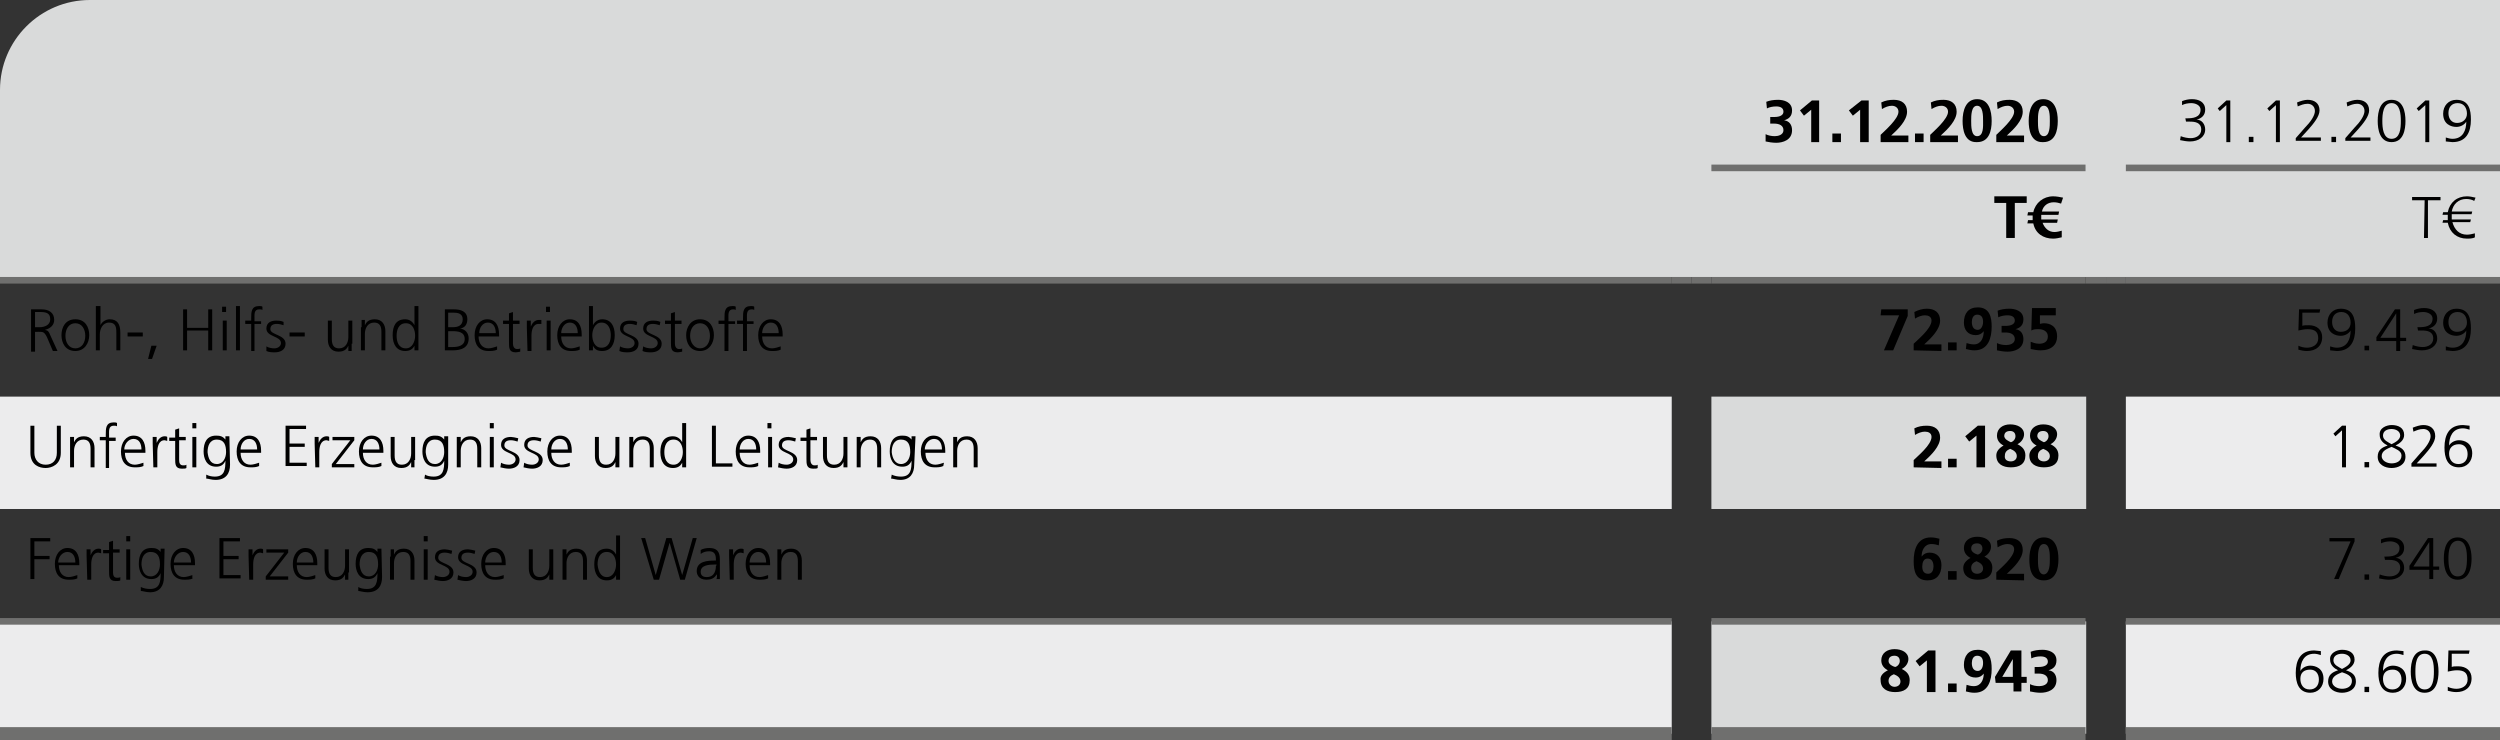 <?xml version="1.0" encoding="utf-8"?>
<!-- Generator: Adobe Illustrator 24.3.0, SVG Export Plug-In . SVG Version: 6.00 Build 0)  -->
<svg version="1.1" id="Ebene_1" xmlns="http://www.w3.org/2000/svg" xmlns:xlink="http://www.w3.org/1999/xlink" x="0px" y="0px"
	 viewBox="0 0 378.2 112" style="enable-background:new 0 0 378.2 112;" xml:space="preserve">
<rect x="0" y="0" width="378.2" height="112" fill="#333333" stroke="none"/>
<style type="text/css">
	.st0{fill:#ECECED;}
	.st1{fill:#D9DADA;}
	.st2{fill:#6F6F6E;}
</style>
<path class="st0" d="M321.6,60h56.7v17h-56.7V60z"/>
<path class="st0" d="M321.6,94h56.7v17h-56.7V94z"/>
<g>
	<path class="st1" d="M13.6,0C6.1,0,0,6.1,0,13.6v28.3h378.2V0H13.6L13.6,0z"/>
	<rect y="60" class="st0" width="252.9" height="17"/>
	<path class="st1" d="M258.9,60h56.7v17h-56.7V60z"/>
	<rect y="94" class="st0" width="252.9" height="17"/>
	<path class="st1" d="M258.9,94h56.7v17h-56.7V94z"/>
	<polyline class="st2" points="0,42.9 252.9,42.9 252.9,41.9 0,41.9 	"/>
	<polyline class="st2" points="252.9,42.9 255.9,42.9 255.9,41.9 252.9,41.9 	"/>
	<polyline class="st2" points="255.9,42.9 258.9,42.9 258.9,41.9 255.9,41.9 	"/>
	<polyline class="st2" points="258.9,25.9 315.5,25.9 315.5,24.9 258.9,24.9 	"/>
	<polyline class="st2" points="321.6,25.9 378.2,25.9 378.2,24.9 321.6,24.9 	"/>
	<polyline class="st2" points="0,94.5 252.9,94.5 252.9,93.5 0,93.5 	"/>
	<polyline class="st2" points="258.9,94.5 315.5,94.5 315.5,93.5 258.9,93.5 	"/>
	<polyline class="st2" points="321.6,94.5 378.2,94.5 378.2,93.5 321.6,93.5 	"/>
	<polyline class="st2" points="258.9,42.9 315.5,42.9 315.5,41.9 258.9,41.9 	"/>
	<polyline class="st2" points="315.5,42.9 318.6,42.9 318.6,41.9 315.5,41.9 	"/>
	<polyline class="st2" points="318.6,42.9 321.6,42.9 321.6,41.9 318.6,41.9 	"/>
	<polyline class="st2" points="321.6,42.9 378.2,42.9 378.2,41.9 321.6,41.9 	"/>
	<polyline class="st2" points="0,112 252.9,112 252.9,110 0,110 	"/>
	<polyline class="st2" points="258.9,112 315.5,112 315.5,110 258.9,110 	"/>
	<polyline class="st2" points="321.6,112 378.2,112 378.2,110 321.6,110 	"/>
	<g>
		<path d="M267.1,20.3c0.4,0.2,0.9,0.3,1.4,0.3c0.5,0,1.3-0.2,1.3-0.9c0-0.7-0.6-1-1.4-1h-0.6v-1h0.6c0.9,0,1.4-0.3,1.4-0.8
			c0-0.6-0.5-0.8-1.1-0.8c-0.5,0-1,0.1-1.4,0.3l-0.1-1c0.5-0.2,1.1-0.3,1.8-0.3c0.8,0,2.1,0.3,2.1,1.6c0,0.9-0.5,1.3-1.2,1.5v0
			c0.8,0.1,1.2,0.7,1.2,1.5c0,1.5-1.4,1.9-2.4,1.9c-0.5,0-1.2-0.1-1.6-0.2L267.1,20.3z"/>
		<path d="M274.1,15.2h1.1v6.3H274v-4.9l-1.1,0.9l-0.6-0.8L274.1,15.2z"/>
		<path d="M277.2,20.2h1.3v1.3h-1.3V20.2z"/>
		<path d="M281.6,15.2h1.1v6.3h-1.3v-4.9l-1.1,0.9l-0.6-0.8L281.6,15.2z"/>
		<path d="M284.5,21.4v-1c0.6-0.6,2.7-2.4,2.7-3.5c0-0.6-0.5-0.9-1-0.9c-0.5,0-1,0.2-1.5,0.5l-0.1-1c0.6-0.3,1.2-0.4,1.9-0.4
			c1.2,0,2,0.6,2,1.8c0,1.3-1.3,2.6-2.4,3.6h2.6v1H284.5z"/>
		<path d="M289.7,20.2h1.3v1.3h-1.3V20.2z"/>
		<path d="M292,21.4v-1c0.6-0.6,2.7-2.4,2.7-3.5c0-0.6-0.5-0.9-1-0.9c-0.5,0-1,0.2-1.5,0.5l-0.1-1c0.6-0.3,1.2-0.4,1.9-0.4
			c1.2,0,2,0.6,2,1.8c0,1.3-1.3,2.6-2.4,3.6h2.6v1H292z"/>
		<path d="M296.9,18.3c0-1.6,0.5-3.3,2.2-3.3c1.8,0,2.2,1.8,2.2,3.3s-0.4,3.2-2.2,3.2C297.2,21.6,296.9,19.6,296.9,18.3z M300,18.3
			c0-0.8,0-2.3-0.9-2.3c-0.9,0-0.9,1.5-0.9,2.3c0,0.8,0,2.3,0.9,2.3C300.1,20.6,300,19.1,300,18.3z"/>
		<path d="M302,21.4v-1c0.6-0.6,2.7-2.4,2.7-3.5c0-0.6-0.5-0.9-1-0.9c-0.5,0-1,0.2-1.5,0.5l-0.1-1c0.6-0.3,1.2-0.4,1.9-0.4
			c1.2,0,2,0.6,2,1.8c0,1.3-1.3,2.6-2.4,3.6h2.6v1H302z"/>
		<path d="M306.9,18.3c0-1.6,0.5-3.3,2.2-3.3c1.8,0,2.2,1.8,2.2,3.3s-0.4,3.2-2.2,3.2C307.2,21.6,306.9,19.6,306.9,18.3z
			 M310.1,18.3c0-0.8,0-2.3-0.9-2.3c-0.9,0-0.9,1.5-0.9,2.3c0,0.8,0,2.3,0.9,2.3C310.1,20.6,310.1,19.1,310.1,18.3z"/>
	</g>
	<g>
		<path d="M330.6,17.9h0.2c0.9,0,2.1-0.1,2.1-1.3c0-0.7-0.8-1-1.4-1c-0.5,0-1,0.1-1.4,0.3l0-0.6c0.5-0.2,1-0.3,1.5-0.3
			c1,0,2,0.4,2,1.6c0,0.8-0.5,1.3-1.3,1.5v0c0.8,0,1.3,0.7,1.3,1.5c0,1.1-1,1.8-2.3,1.8c-0.5,0-1-0.1-1.5-0.2l0.1-0.6
			c0.5,0.2,1.1,0.3,1.5,0.3c0.8,0,1.6-0.4,1.6-1.3c0-1.1-1-1.2-1.7-1.2h-0.6L330.6,17.9L330.6,17.9z"/>
		<path d="M336.8,15.2h0.6v6.3h-0.6v-5.6l-1,0.9l-0.3-0.4L336.8,15.2z"/>
		<path d="M340.2,20.7h0.7v0.8h-0.7V20.7z"/>
		<path d="M344.3,15.2h0.6v6.3h-0.6v-5.6l-1,0.9l-0.3-0.4L344.3,15.2z"/>
		<path d="M347.3,20.9l1.4-1.6c0.8-0.8,1.5-1.8,1.5-2.5c0-0.7-0.5-1.1-1.1-1.1c-0.6,0-1,0.2-1.5,0.4l-0.1-0.6
			c0.5-0.2,1.1-0.4,1.6-0.4c1,0,1.8,0.5,1.8,1.6c0,0.9-0.9,2-1.7,2.9l-1.1,1.2h3v0.5h-3.8L347.3,20.9L347.3,20.9z"/>
		<path d="M352.7,20.7h0.7v0.8h-0.7V20.7z"/>
		<path d="M354.8,20.9l1.4-1.6c0.8-0.8,1.5-1.8,1.5-2.5c0-0.7-0.5-1.1-1.1-1.1c-0.6,0-1,0.2-1.5,0.4l-0.1-0.6
			c0.5-0.2,1.1-0.4,1.6-0.4c1,0,1.8,0.5,1.8,1.6c0,0.9-0.9,2-1.7,2.9l-1.1,1.2h3v0.5h-3.8L354.8,20.9L354.8,20.9z"/>
		<path d="M363.9,18.3c0,1.3-0.3,3.2-2.1,3.2s-2.1-1.9-2.1-3.2c0-1.5,0.4-3.2,2.1-3.2C363.5,15.1,363.9,16.8,363.9,18.3z
			 M360.4,18.3c0,1,0.1,2.7,1.4,2.7s1.4-1.6,1.4-2.7c0-1-0.1-2.7-1.4-2.7C360.5,15.6,360.4,17.3,360.4,18.3z"/>
		<path d="M366.9,15.2h0.6v6.3h-0.6v-5.6l-1,0.9l-0.3-0.4L366.9,15.2z"/>
		<path d="M373.8,18.1c0,1.9-0.7,3.4-2.8,3.4c-0.3,0-0.7-0.1-1-0.1l0-0.6c0.3,0.1,0.7,0.2,1,0.2c1.6,0,2.1-1.3,2.1-2.6h0
			c-0.3,0.5-0.9,0.8-1.5,0.8c-0.8,0-2-0.4-2-2c0-1.2,0.8-2.1,2-2.1C373.5,15.1,373.8,16.6,373.8,18.1z M373.2,17.2
			c0-0.8-0.4-1.6-1.4-1.6c-0.9,0-1.4,0.6-1.4,1.5c0,0.9,0.5,1.5,1.3,1.5C372.6,18.6,373.2,18,373.2,17.2z"/>
	</g>
	<g>
		<path d="M303.5,30.7h-1.8v-1h4.9v1h-1.8V36h-1.3V30.7z"/>
		<path d="M311.8,30.8c-0.3-0.1-0.7-0.2-1.1-0.2c-0.9,0-1.6,0.5-1.8,1.4h2.6l-0.1,0.5h-2.6c0,0.2,0,0.5,0,0.7h2.5l-0.1,0.5h-2.2
			c0.3,0.8,0.9,1.4,1.8,1.4c0.3,0,0.8-0.1,1.1-0.2l0,1c-0.4,0.1-0.9,0.2-1.3,0.2c-1.5,0-2.7-0.8-3-2.3h-0.9l0.1-0.5h0.7
			c0-0.2,0-0.5,0-0.7h-0.8l0.1-0.5h0.8c0.3-1.4,1.5-2.4,3-2.4c0.5,0,1,0.1,1.5,0.2L311.8,30.8z"/>
	</g>
	<g>
		<path d="M366.8,30.3h-1.9v-0.5h4.3v0.5h-1.9V36h-0.6L366.8,30.3L366.8,30.3z"/>
		<path d="M374.3,30.4c-0.3-0.2-0.8-0.3-1.2-0.3c-1.2,0-2,0.8-2.2,1.9h3.1l-0.1,0.4h-3c0,0.3,0,0.5,0,0.8h2.9l-0.1,0.4h-2.7
			c0.3,1.1,1,1.9,2.2,1.9c0.4,0,0.8-0.1,1.2-0.2l0,0.6c-0.3,0.2-0.9,0.2-1.2,0.2c-1.5,0-2.6-0.9-2.9-2.4h-0.8l0.1-0.4h0.7
			c0-0.3,0-0.5,0-0.8h-0.8l0.1-0.4h0.7c0.3-1.5,1.4-2.4,2.9-2.4c0.4,0,0.9,0.1,1.3,0.2L374.3,30.4z"/>
	</g>
	<g>
		<path d="M4.7,46.8h1.6c1.1,0,1.9,0.5,1.9,1.6c0,0.8-0.6,1.3-1.4,1.5v0c0.5,0.1,0.6,0.3,0.8,0.8l1.1,2.4H8l-0.9-2.1
			c-0.4-0.8-0.6-0.8-1.2-0.8H5.3v3H4.7V46.8z M5.3,49.5H6c0.7,0,1.6-0.3,1.6-1.2c0-1-0.7-1.1-1.6-1.1H5.3V49.5z"/>
		<path d="M11.4,48.3c1.5,0,2.1,1.2,2.1,2.4s-0.7,2.4-2.1,2.4c-1.5,0-2.1-1.2-2.1-2.4S9.9,48.3,11.4,48.3z M11.4,52.7
			c1,0,1.5-0.9,1.5-1.9s-0.5-1.9-1.5-1.9s-1.5,0.9-1.5,1.9S10.4,52.7,11.4,52.7z"/>
		<path d="M14.6,46.3h0.6v2.9h0c0.2-0.5,0.8-0.9,1.4-0.9c1.2,0,1.6,0.8,1.6,2V53h-0.6v-2.7c0-0.8-0.1-1.5-1.1-1.5
			c-1,0-1.4,1-1.4,1.8V53h-0.6V46.3z"/>
		<path d="M19.3,50.3h2.3v0.6h-2.3V50.3z"/>
		<path d="M22.9,52.3h0.8l-0.7,2h-0.6L22.9,52.3z"/>
		<path d="M27.7,46.8h0.6v2.8h3.2v-2.8h0.6V53h-0.6v-3h-3.2v3h-0.6V46.8z"/>
		<path d="M34.2,47.2h-0.6v-0.8h0.6V47.2z M33.7,48.5h0.6V53h-0.6V48.5z"/>
		<path d="M35.7,46.3h0.6V53h-0.6V46.3z"/>
		<path d="M38,49h-0.9v-0.5H38v-0.3c0-1,0-1.9,1.2-1.9c0.2,0,0.4,0,0.5,0.1l0,0.5c-0.1-0.1-0.3-0.1-0.5-0.1c-0.8,0-0.7,0.8-0.7,1.4
			v0.4h1V49h-1v4.1H38V49z"/>
		<path d="M40.3,52.4c0.3,0.2,0.8,0.3,1.2,0.3c0.5,0,1-0.3,1-0.8c0-1.1-2.2-0.9-2.2-2.2c0-0.9,0.7-1.2,1.5-1.2c0.2,0,0.7,0,1.1,0.2
			l0,0.5c-0.3-0.1-0.7-0.2-1-0.2c-0.6,0-1,0.2-1,0.8c0,0.9,2.3,0.8,2.3,2.2c0,1-0.9,1.3-1.6,1.3c-0.4,0-0.9,0-1.3-0.2L40.3,52.4z"/>
		<path d="M43.8,50.3h2.3v0.6h-2.3V50.3z"/>
		<path d="M53.2,52c0,0.3,0,0.7,0,1.1h-0.5v-0.8h0c-0.2,0.4-0.5,0.9-1.5,0.9c-1.1,0-1.6-0.8-1.6-1.8v-2.9h0.6v2.8
			c0,0.9,0.3,1.4,1.1,1.4c1,0,1.4-0.9,1.4-1.7v-2.5h0.6V52z"/>
		<path d="M54.7,49.5c0-0.3,0-0.7,0-1.1h0.5v0.8h0c0.2-0.4,0.5-0.9,1.5-0.9c1.1,0,1.6,0.8,1.6,1.8V53h-0.6v-2.8
			c0-0.9-0.3-1.4-1.1-1.4c-1,0-1.4,0.9-1.4,1.7V53h-0.6V49.5z"/>
		<path d="M63.3,53h-0.6v-0.7h0c-0.3,0.6-0.8,0.8-1.4,0.8c-1.3,0-1.9-1-1.9-2.4c0-1.4,0.5-2.4,1.9-2.4c0.9,0,1.3,0.7,1.4,0.9h0v-2.9
			h0.6V53z M61.4,52.7c1,0,1.4-1.1,1.4-1.9c0-0.8-0.3-1.9-1.4-1.9c-1.1,0-1.4,1-1.4,1.9C60,51.7,60.3,52.7,61.4,52.7z"/>
		<path d="M67.2,46.8h1.5c1,0,2,0.3,2,1.5c0,0.8-0.4,1.3-1.1,1.4v0c0.8,0.1,1.3,0.7,1.3,1.5c0,1.4-1.1,1.8-2.4,1.8h-1.2V46.8z
			 M67.8,52.5h0.7c0.8,0,1.8-0.2,1.8-1.2c0-1.1-1-1.2-1.9-1.2h-0.6V52.5z M67.8,49.5h0.7c0.7,0,1.5-0.2,1.5-1.2c0-0.9-0.8-1-1.4-1
			h-0.8V49.5z"/>
		<path d="M75.2,52.9c-0.4,0.2-0.9,0.2-1.3,0.2c-1.5,0-2.1-1-2.1-2.4c0-1.4,0.8-2.4,1.9-2.4c1.3,0,1.8,1,1.8,2.3v0.3h-3.1
			c0,1,0.5,1.8,1.5,1.8c0.4,0,1-0.2,1.3-0.3L75.2,52.9L75.2,52.9z M75,50.4c0-0.8-0.3-1.6-1.2-1.6c-0.8,0-1.3,0.8-1.3,1.6H75z"/>
		<path d="M78.6,49h-1v3c0,0.4,0.2,0.8,0.6,0.8c0.2,0,0.4,0,0.5-0.1l0,0.5c-0.1,0-0.4,0.1-0.7,0.1c-1,0-1-0.7-1-1.5V49h-0.9v-0.5H77
			v-1.1l0.6-0.2v1.3h1L78.6,49L78.6,49z"/>
		<path d="M79.7,49.5c0-0.5,0-0.7,0-1h0.6v0.9h0c0.2-0.5,0.6-1,1.2-1c0.1,0,0.3,0,0.4,0V49c-0.1,0-0.3,0-0.4,0c-0.9,0-1.1,1-1.1,1.8
			v2.3h-0.6L79.7,49.5L79.7,49.5z"/>
		<path d="M83.2,47.2h-0.6v-0.8h0.6V47.2z M82.7,48.5h0.6V53h-0.6V48.5z"/>
		<path d="M87.7,52.9c-0.4,0.2-0.9,0.2-1.3,0.2c-1.5,0-2.1-1-2.1-2.4c0-1.4,0.8-2.4,1.9-2.4c1.3,0,1.8,1,1.8,2.3v0.3h-3.1
			c0,1,0.5,1.8,1.5,1.8c0.4,0,1-0.2,1.3-0.3L87.7,52.9L87.7,52.9z M87.4,50.4c0-0.8-0.3-1.6-1.2-1.6c-0.8,0-1.3,0.8-1.3,1.6H87.4z"
			/>
		<path d="M89.1,46.3h0.6v2.9h0c0.1-0.2,0.5-0.9,1.4-0.9c1.3,0,1.9,1,1.9,2.4c0,1.4-0.6,2.4-1.9,2.4c-0.7,0-1.1-0.2-1.4-0.8h0V53
			h-0.6V46.3z M91,48.8c-1,0-1.4,1.1-1.4,1.9c0,0.8,0.3,1.9,1.4,1.9c1.1,0,1.4-1,1.4-1.9C92.4,49.9,92.1,48.8,91,48.8z"/>
		<path d="M93.8,52.4c0.3,0.2,0.8,0.3,1.2,0.3c0.5,0,1-0.3,1-0.8c0-1.1-2.2-0.9-2.2-2.2c0-0.9,0.7-1.2,1.5-1.2c0.2,0,0.7,0,1.1,0.2
			l-0.1,0.5c-0.3-0.1-0.7-0.2-1-0.2c-0.6,0-1,0.2-1,0.8c0,0.9,2.3,0.8,2.3,2.2c0,1-0.9,1.3-1.6,1.3c-0.4,0-0.9,0-1.3-0.2L93.8,52.4z
			"/>
		<path d="M97.3,52.4c0.3,0.2,0.8,0.3,1.2,0.3c0.5,0,1-0.3,1-0.8c0-1.1-2.2-0.9-2.2-2.2c0-0.9,0.7-1.2,1.5-1.2c0.2,0,0.7,0,1.1,0.2
			l-0.1,0.5c-0.3-0.1-0.7-0.2-1-0.2c-0.6,0-1,0.2-1,0.8c0,0.9,2.3,0.8,2.3,2.2c0,1-0.9,1.3-1.6,1.3c-0.4,0-0.9,0-1.3-0.2L97.3,52.4z
			"/>
		<path d="M103.1,49h-1v3c0,0.4,0.2,0.8,0.6,0.8c0.2,0,0.4,0,0.5-0.1l0,0.5c-0.1,0-0.4,0.1-0.7,0.1c-1,0-1-0.7-1-1.5V49h-0.9v-0.5
			h0.9v-1.1l0.6-0.2v1.3h1L103.1,49L103.1,49z"/>
		<path d="M105.9,48.3c1.5,0,2.1,1.2,2.1,2.4s-0.7,2.4-2.1,2.4c-1.5,0-2.1-1.2-2.1-2.4C103.8,49.5,104.5,48.3,105.9,48.3z
			 M105.9,52.7c1,0,1.5-0.9,1.5-1.9s-0.5-1.9-1.5-1.9s-1.5,0.9-1.5,1.9S105,52.7,105.9,52.7z"/>
		<path d="M109.6,49h-0.9v-0.5h0.9v-0.3c0-1,0-1.9,1.2-1.9c0.2,0,0.4,0,0.5,0.1l0,0.5c-0.1-0.1-0.3-0.1-0.4-0.1
			c-0.8,0-0.7,0.8-0.7,1.4v0.4h1V49h-1v4.1h-0.6V49z"/>
	</g>
	<g>
		<path d="M112.4,49h-0.9v-0.5h0.9v-0.3c0-1,0-1.9,1.2-1.9c0.2,0,0.4,0,0.5,0.1l0,0.5c-0.1-0.1-0.3-0.1-0.4-0.1
			c-0.8,0-0.7,0.8-0.7,1.4v0.4h1V49h-1v4.1h-0.6V49z"/>
		<path d="M118.1,52.9c-0.4,0.2-0.9,0.2-1.3,0.2c-1.5,0-2.1-1-2.1-2.4c0-1.4,0.8-2.4,1.9-2.4c1.3,0,1.8,1,1.8,2.3v0.3h-3.1
			c0,1,0.5,1.8,1.5,1.8c0.4,0,1-0.2,1.3-0.3L118.1,52.9L118.1,52.9z M117.8,50.4c0-0.8-0.3-1.6-1.2-1.6c-0.8,0-1.3,0.8-1.3,1.6
			H117.8z"/>
	</g>
	<g>
		<path d="M284.6,46.8h4v1l-2.2,5.2H285l2.3-5.3h-2.8L284.6,46.8L284.6,46.8z"/>
		<path d="M289.5,53v-1c0.6-0.6,2.7-2.3,2.7-3.5c0-0.6-0.5-0.8-1-0.8c-0.5,0-1,0.2-1.5,0.5l-0.1-1c0.6-0.3,1.2-0.5,1.9-0.5
			c1.2,0,2,0.6,2,1.8c0,1.3-1.3,2.6-2.4,3.6h2.6v1L289.5,53L289.5,53z"/>
		<path d="M294.7,51.8h1.3V53h-1.3V51.8z"/>
		<path d="M297.5,51.9c0.3,0.1,0.7,0.2,1.1,0.2c1.1,0,1.5-1,1.5-2l0,0c-0.3,0.4-0.7,0.6-1.2,0.6c-1.2,0-1.8-0.8-1.8-1.9
			c0-1.4,0.7-2.3,2.1-2.3c1.8,0,2.1,1.5,2.1,2.9c0,1.7-0.5,3.6-2.6,3.6c-0.5,0-0.9-0.1-1.3-0.2L297.5,51.9z M300,48.7
			c0-0.6-0.2-1.1-0.9-1.1c-0.6,0-0.8,0.6-0.8,1.1c0,0.6,0.2,1.2,0.9,1.2C299.7,49.9,300,49.3,300,48.7z"/>
		<path d="M302.1,51.9c0.4,0.2,0.9,0.3,1.4,0.3c0.5,0,1.3-0.2,1.3-0.9c0-0.7-0.6-1-1.4-1h-0.6v-1h0.6c0.9,0,1.4-0.3,1.4-0.8
			c0-0.6-0.5-0.8-1.1-0.8c-0.5,0-1,0.1-1.4,0.3l-0.1-1c0.5-0.2,1.1-0.3,1.8-0.3c0.8,0,2.1,0.3,2.1,1.6c0,0.9-0.5,1.3-1.2,1.5v0
			c0.8,0.1,1.2,0.7,1.2,1.5c0,1.5-1.4,1.9-2.4,1.9c-0.5,0-1.2-0.1-1.6-0.2L302.1,51.9z"/>
		<path d="M311,47.7h-2.4l0,1.3c0.1,0,0.3-0.1,0.6-0.1c0.9,0,2,0.4,2,2c0,1.2-0.8,2.1-2.5,2.1c-0.5,0-1-0.1-1.5-0.2l0-1.1
			c0.3,0.1,0.7,0.3,1.3,0.3c0.7,0,1.3-0.3,1.3-1.1c0-0.8-0.7-1.1-1.4-1.1c-0.4,0-0.8,0-1.1,0.2l0.1-3.4h3.6L311,47.7L311,47.7z"/>
	</g>
	<g>
		<path d="M350.9,47.3h-2.6l0,2c0.2-0.1,0.5-0.1,1-0.1c1.2,0,2,0.7,2,1.8c0,1.4-1,2.1-2.3,2.1c-0.5,0-0.9-0.1-1.3-0.2v-0.6
			c0.4,0.2,0.9,0.3,1.3,0.3c0.8,0,1.7-0.4,1.7-1.4c0-1-0.5-1.4-1.6-1.4c-0.5,0-0.9,0.1-1.4,0.2l0.1-3.2h3.2L350.9,47.3L350.9,47.3z"
			/>
		<path d="M356.3,49.7c0,1.9-0.7,3.4-2.8,3.4c-0.3,0-0.7-0.1-1-0.1l0-0.6c0.3,0.1,0.7,0.2,1,0.2c1.6,0,2.1-1.3,2.1-2.6h0
			c-0.3,0.5-0.9,0.8-1.5,0.8c-0.8,0-2-0.4-2-2c0-1.2,0.8-2.1,2-2.1C356,46.7,356.3,48.2,356.3,49.7z M355.6,48.8
			c0-0.8-0.4-1.6-1.4-1.6c-0.9,0-1.4,0.6-1.4,1.5c0,0.9,0.5,1.5,1.3,1.5C355.1,50.2,355.6,49.6,355.6,48.8z"/>
		<path d="M357.7,52.3h0.7V53h-0.7V52.3z"/>
		<path d="M359.5,51l2.8-4.2h0.8v4.3h0.9v0.5h-0.9v1.5h-0.6v-1.5h-3V51z M362.5,47.4L362.5,47.4l-2.4,3.7h2.4V47.4z"/>
		<path d="M365.7,49.5h0.2c0.9,0,2.1-0.1,2.1-1.3c0-0.7-0.8-1-1.4-1c-0.5,0-1,0.1-1.4,0.3l0-0.6c0.5-0.2,1-0.3,1.5-0.3
			c1,0,2,0.4,2,1.6c0,0.8-0.5,1.3-1.3,1.5v0c0.8,0,1.3,0.7,1.3,1.5c0,1.1-1,1.8-2.3,1.8c-0.5,0-1-0.1-1.5-0.2l0.1-0.6
			c0.5,0.2,1.1,0.3,1.5,0.3c0.8,0,1.6-0.4,1.6-1.3c0-1.1-1-1.2-1.7-1.2h-0.6L365.7,49.5L365.7,49.5z"/>
		<path d="M373.8,49.7c0,1.9-0.7,3.4-2.8,3.4c-0.3,0-0.7-0.1-1-0.1l0-0.6c0.3,0.1,0.7,0.2,1,0.2c1.6,0,2.1-1.3,2.1-2.6h0
			c-0.3,0.5-0.9,0.8-1.5,0.8c-0.8,0-2-0.4-2-2c0-1.2,0.8-2.1,2-2.1C373.5,46.7,373.8,48.2,373.8,49.7z M373.2,48.8
			c0-0.8-0.4-1.6-1.4-1.6c-0.9,0-1.4,0.6-1.4,1.5c0,0.9,0.5,1.5,1.3,1.5C372.6,50.2,373.2,49.6,373.2,48.8z"/>
	</g>
	<g>
		<path d="M9.2,68.5c0,1.8-1.4,2.3-2.3,2.3s-2.3-0.4-2.3-2.3v-4.1h0.6v4.1c0,1,0.6,1.8,1.7,1.8s1.7-0.7,1.7-1.8v-4.1h0.6V68.5z"/>
		<path d="M10.6,67.2c0-0.3,0-0.7,0-1.1h0.6v0.8h0c0.2-0.4,0.5-0.9,1.5-0.9c1.1,0,1.6,0.8,1.6,1.8v2.9h-0.6v-2.8
			c0-0.9-0.3-1.4-1.1-1.4c-1,0-1.4,0.9-1.4,1.7v2.5h-0.6C10.6,70.7,10.6,67.2,10.6,67.2z"/>
		<path d="M16,66.6h-0.9v-0.5H16v-0.3c0-1,0-1.9,1.2-1.9c0.2,0,0.4,0,0.5,0.1l0,0.5c-0.1-0.1-0.3-0.1-0.5-0.1
			c-0.8,0-0.7,0.8-0.7,1.4v0.4h1v0.5h-1v4.1H16C16,70.7,16,66.6,16,66.6z"/>
		<path d="M21.7,70.5c-0.4,0.2-0.9,0.2-1.3,0.2c-1.5,0-2.1-1-2.1-2.4c0-1.4,0.8-2.4,1.9-2.4c1.3,0,1.8,1,1.8,2.3v0.3h-3.1
			c0,1,0.5,1.8,1.5,1.8c0.4,0,1-0.2,1.3-0.3L21.7,70.5L21.7,70.5z M21.4,68c0-0.8-0.3-1.6-1.2-1.6c-0.8,0-1.4,0.8-1.4,1.6H21.4z"/>
		<path d="M23.1,67.1c0-0.5,0-0.7,0-1h0.6v0.9h0c0.2-0.5,0.6-1,1.2-1c0.1,0,0.3,0,0.4,0.1v0.6c-0.1,0-0.3-0.1-0.4-0.1
			c-0.9,0-1.1,1-1.1,1.8v2.3h-0.6L23.1,67.1L23.1,67.1z"/>
		<path d="M28.1,66.6h-1v3c0,0.4,0.1,0.8,0.6,0.8c0.2,0,0.4,0,0.5-0.1l0,0.5c-0.1,0.1-0.4,0.1-0.7,0.1c-1,0-1-0.7-1-1.5v-2.7h-0.9
			v-0.5h0.9V65l0.6-0.2v1.3h1L28.1,66.6L28.1,66.6z"/>
		<path d="M29.7,64.8h-0.6v-0.8h0.6V64.8z M29.1,66.1h0.6v4.6h-0.6V66.1z"/>
		<path d="M34.8,70.3c0,1.3-0.6,2.3-2.2,2.3c-0.6,0-1.1-0.2-1.4-0.2l0-0.6c0.4,0.2,0.8,0.3,1.3,0.3c1.5,0,1.6-1.1,1.6-2.4h0
			c-0.3,0.7-0.8,0.9-1.4,0.9c-1.5,0-1.9-1.3-1.9-2.3c0-1.4,0.5-2.4,1.9-2.4c0.6,0,1,0.1,1.4,0.6h0v-0.5h0.6L34.8,70.3L34.8,70.3z
			 M32.8,70.2c1,0,1.4-1,1.4-1.8c0-1.1-0.3-1.9-1.4-1.9c-1.1,0-1.4,1-1.4,1.9C31.5,69.3,31.8,70.2,32.8,70.2z"/>
		<path d="M39.2,70.5c-0.4,0.2-0.9,0.2-1.3,0.2c-1.5,0-2.1-1-2.1-2.4c0-1.4,0.8-2.4,1.9-2.4c1.3,0,1.8,1,1.8,2.3v0.3h-3.1
			c0,1,0.5,1.8,1.5,1.8c0.4,0,1-0.2,1.3-0.3L39.2,70.5L39.2,70.5z M38.9,68c0-0.8-0.3-1.6-1.2-1.6c-0.8,0-1.3,0.8-1.3,1.6H38.9z"/>
		<path d="M43.2,64.4h3.1v0.5h-2.5v2.2h2.3v0.5h-2.3v2.4h2.6v0.5h-3.2V64.4z"/>
		<path d="M47.6,67.1c0-0.5,0-0.7,0-1h0.6v0.9h0c0.2-0.5,0.6-1,1.2-1c0.1,0,0.3,0,0.4,0.1v0.6c-0.1,0-0.3-0.1-0.4-0.1
			c-0.9,0-1.1,1-1.1,1.8v2.3h-0.6L47.6,67.1L47.6,67.1z"/>
		<path d="M50.2,70.2l2.8-3.6h-2.7v-0.5h3.3v0.5l-2.8,3.6h2.8v0.5h-3.4L50.2,70.2L50.2,70.2z"/>
		<path d="M57.7,70.5c-0.4,0.2-0.9,0.2-1.3,0.2c-1.5,0-2.1-1-2.1-2.4c0-1.4,0.8-2.4,1.9-2.4c1.3,0,1.8,1,1.8,2.3v0.3h-3.1
			c0,1,0.5,1.8,1.5,1.8c0.4,0,1-0.2,1.3-0.3L57.7,70.5L57.7,70.5z M57.4,68c0-0.8-0.3-1.6-1.2-1.6c-0.8,0-1.3,0.8-1.3,1.6H57.4z"/>
		<path d="M62.7,69.6c0,0.3,0,0.7,0,1.1h-0.5v-0.8h0c-0.2,0.4-0.5,0.9-1.5,0.9c-1.1,0-1.6-0.8-1.6-1.8v-2.9h0.6v2.8
			c0,0.9,0.3,1.4,1.1,1.4c1,0,1.4-0.9,1.4-1.7v-2.5h0.6V69.6z"/>
		<path d="M67.8,70.3c0,1.3-0.6,2.3-2.2,2.3c-0.6,0-1.2-0.2-1.4-0.2l0.1-0.6c0.3,0.2,0.8,0.3,1.3,0.3c1.5,0,1.6-1.1,1.6-2.4h0
			c-0.3,0.7-0.8,0.9-1.4,0.9c-1.5,0-1.9-1.3-1.9-2.3c0-1.4,0.5-2.4,1.9-2.4c0.6,0,1,0.1,1.4,0.6h0v-0.5h0.6L67.8,70.3L67.8,70.3z
			 M65.8,70.2c1,0,1.4-1,1.4-1.8c0-1.1-0.3-1.9-1.4-1.9c-1.1,0-1.4,1-1.4,1.9C64.5,69.3,64.8,70.2,65.8,70.2z"/>
		<path d="M69.1,67.2c0-0.3,0-0.7,0-1.1h0.6v0.8h0c0.2-0.4,0.5-0.9,1.5-0.9c1.1,0,1.6,0.8,1.6,1.8v2.9h-0.6v-2.8
			c0-0.9-0.3-1.4-1.1-1.4c-1,0-1.4,0.9-1.4,1.7v2.5h-0.6V67.2z"/>
		<path d="M74.7,64.8h-0.6v-0.8h0.6V64.8z M74.1,66.1h0.6v4.6h-0.6V66.1z"/>
		<path d="M75.8,70c0.3,0.2,0.8,0.3,1.2,0.3c0.5,0,1-0.3,1-0.8c0-1.1-2.2-0.9-2.2-2.2c0-0.9,0.7-1.2,1.5-1.2c0.2,0,0.7,0.1,1.1,0.2
			l-0.1,0.5c-0.3-0.1-0.7-0.2-1-0.2c-0.6,0-1,0.2-1,0.8c0,0.9,2.3,0.8,2.3,2.2c0,1-0.9,1.3-1.6,1.3c-0.4,0-0.9-0.1-1.3-0.2L75.8,70z
			"/>
		<path d="M79.3,70c0.3,0.2,0.8,0.3,1.2,0.3c0.5,0,1-0.3,1-0.8c0-1.1-2.2-0.9-2.2-2.2c0-0.9,0.7-1.2,1.5-1.2c0.2,0,0.7,0.1,1.1,0.2
			l-0.1,0.5c-0.3-0.1-0.7-0.2-1-0.2c-0.6,0-1,0.2-1,0.8c0,0.9,2.3,0.8,2.3,2.2c0,1-0.9,1.3-1.6,1.3c-0.4,0-0.9-0.1-1.3-0.2L79.3,70z
			"/>
		<path d="M86.2,70.5c-0.4,0.2-0.9,0.2-1.3,0.2c-1.5,0-2.1-1-2.1-2.4c0-1.4,0.8-2.4,1.9-2.4c1.3,0,1.8,1,1.8,2.3v0.3h-3.1
			c0,1,0.5,1.8,1.5,1.8c0.4,0,1-0.2,1.3-0.3L86.2,70.5L86.2,70.5z M85.9,68c0-0.8-0.3-1.6-1.2-1.6c-0.8,0-1.3,0.8-1.3,1.6H85.9z"/>
		<path d="M93.7,69.6c0,0.3,0,0.7,0,1.1h-0.6v-0.8h0c-0.2,0.4-0.5,0.9-1.5,0.9c-1.1,0-1.6-0.8-1.6-1.8v-2.9h0.6v2.8
			c0,0.9,0.3,1.4,1.1,1.4c1,0,1.4-0.9,1.4-1.7v-2.5h0.6V69.6z"/>
		<path d="M95.2,67.2c0-0.3,0-0.7,0-1.1h0.6v0.8h0c0.2-0.4,0.5-0.9,1.5-0.9c1.1,0,1.6,0.8,1.6,1.8v2.9h-0.6v-2.8
			c0-0.9-0.3-1.4-1.1-1.4c-1,0-1.4,0.9-1.4,1.7v2.5h-0.6V67.2z"/>
		<path d="M103.8,70.7h-0.6v-0.7h0c-0.3,0.6-0.8,0.8-1.4,0.8c-1.3,0-1.9-1-1.9-2.4c0-1.4,0.5-2.4,1.9-2.4c0.9,0,1.3,0.7,1.4,0.9h0
			v-2.9h0.6V70.7z M101.9,70.3c1,0,1.4-1.1,1.4-1.9s-0.3-1.9-1.4-1.9c-1.1,0-1.4,1-1.4,1.9C100.5,69.3,100.8,70.3,101.9,70.3z"/>
		<path d="M107.7,64.4h0.6v5.7h2.5v0.5h-3.1V64.4z"/>
		<path d="M114.7,70.5c-0.4,0.2-0.9,0.2-1.3,0.2c-1.5,0-2.1-1-2.1-2.4c0-1.4,0.8-2.4,1.9-2.4c1.3,0,1.8,1,1.8,2.3v0.3h-3.1
			c0,1,0.5,1.8,1.5,1.8c0.4,0,1-0.2,1.3-0.3L114.7,70.5L114.7,70.5z M114.4,68c0-0.8-0.3-1.6-1.2-1.6c-0.8,0-1.3,0.8-1.3,1.6H114.4z
			"/>
		<path d="M116.7,64.8h-0.6v-0.8h0.6V64.8z M116.2,66.1h0.6v4.6h-0.6V66.1z"/>
		<path d="M117.8,70c0.3,0.2,0.8,0.3,1.2,0.3c0.5,0,1-0.3,1-0.8c0-1.1-2.2-0.9-2.2-2.2c0-0.9,0.7-1.2,1.5-1.2c0.2,0,0.7,0.1,1.1,0.2
			l-0.1,0.5c-0.3-0.1-0.7-0.2-1-0.2c-0.6,0-1,0.2-1,0.8c0,0.9,2.3,0.8,2.3,2.2c0,1-0.9,1.3-1.6,1.3c-0.4,0-0.9-0.1-1.3-0.2L117.8,70
			z"/>
		<path d="M123.6,66.6h-1v3c0,0.4,0.2,0.8,0.6,0.8c0.2,0,0.4,0,0.5-0.1l0,0.5c-0.1,0.1-0.4,0.1-0.7,0.1c-1,0-1-0.7-1-1.5v-2.7h-0.9
			v-0.5h0.9V65l0.6-0.2v1.3h1L123.6,66.6L123.6,66.6z"/>
		<path d="M128.2,69.6c0,0.3,0,0.7,0,1.1h-0.6v-0.8h0c-0.2,0.4-0.5,0.9-1.5,0.9c-1.1,0-1.6-0.8-1.6-1.8v-2.9h0.6v2.8
			c0,0.9,0.3,1.4,1.1,1.4c1,0,1.4-0.9,1.4-1.7v-2.5h0.6V69.6z"/>
		<path d="M129.6,67.2c0-0.3,0-0.7,0-1.1h0.6v0.8h0c0.2-0.4,0.5-0.9,1.5-0.9c1.1,0,1.6,0.8,1.6,1.8v2.9h-0.6v-2.8
			c0-0.9-0.3-1.4-1.1-1.4c-1,0-1.4,0.9-1.4,1.7v2.5h-0.6L129.6,67.2L129.6,67.2z"/>
		<path d="M138.3,70.3c0,1.3-0.6,2.3-2.1,2.3c-0.6,0-1.1-0.2-1.4-0.2l0.1-0.6c0.4,0.2,0.9,0.3,1.4,0.3c1.5,0,1.6-1.1,1.6-2.4h0
			c-0.3,0.7-0.8,0.9-1.4,0.9c-1.5,0-1.9-1.3-1.9-2.3c0-1.4,0.5-2.4,1.9-2.4c0.6,0,1,0.1,1.4,0.6h0v-0.5h0.6L138.3,70.3L138.3,70.3z
			 M136.3,70.2c1,0,1.4-1,1.4-1.8c0-1.1-0.3-1.9-1.4-1.9c-1.1,0-1.4,1-1.4,1.9C135,69.3,135.4,70.2,136.3,70.2z"/>
		<path d="M142.7,70.5c-0.4,0.2-0.9,0.2-1.3,0.2c-1.5,0-2.1-1-2.1-2.4c0-1.4,0.8-2.4,1.9-2.4c1.3,0,1.8,1,1.8,2.3v0.3H140
			c0,1,0.5,1.8,1.5,1.8c0.4,0,1-0.2,1.3-0.3L142.7,70.5L142.7,70.5z M142.5,68c0-0.8-0.3-1.6-1.2-1.6c-0.8,0-1.4,0.8-1.4,1.6H142.5z
			"/>
		<path d="M144.2,67.2c0-0.3,0-0.7,0-1.1h0.6v0.8h0c0.2-0.4,0.5-0.9,1.5-0.9c1.1,0,1.6,0.8,1.6,1.8v2.9h-0.6v-2.8
			c0-0.9-0.3-1.4-1.1-1.4c-1,0-1.4,0.9-1.4,1.7v2.5h-0.6L144.2,67.2L144.2,67.2z"/>
	</g>
	<g>
		<path d="M289.5,70.7v-1.1c0.6-0.6,2.7-2.3,2.7-3.5c0-0.6-0.5-0.8-1-0.8c-0.5,0-1,0.2-1.5,0.5l-0.1-1c0.6-0.3,1.2-0.4,1.9-0.4
			c1.2,0,2,0.6,2,1.8c0,1.3-1.3,2.6-2.4,3.6h2.6v1L289.5,70.7L289.5,70.7z"/>
		<path d="M294.7,69.4h1.3v1.3h-1.3V69.4z"/>
		<path d="M299.2,64.4h1.1v6.3H299v-4.8l-1.1,0.9l-0.6-0.8L299.2,64.4z"/>
		<path d="M303.1,67.4c-0.6-0.3-1-0.8-1-1.5c0-1.1,0.9-1.7,2-1.7c1.1,0,2.1,0.5,2.1,1.5c0,0.6-0.4,1.2-1,1.5v0
			c0.8,0.4,1.2,0.9,1.2,1.7c0,1.3-0.9,1.8-2.2,1.8c-1.2,0-2.2-0.5-2.2-1.8C302,68.3,302.4,67.8,303.1,67.4L303.1,67.4L303.1,67.4z
			 M304.2,69.8c0.5,0,0.9-0.3,0.9-0.8c0-0.6-0.5-0.9-1-1.1c-0.5,0.2-0.8,0.5-0.8,1C303.2,69.5,303.6,69.8,304.2,69.8z M304.2,66.9
			c0.4-0.1,0.7-0.5,0.7-0.9c0-0.5-0.3-0.8-0.8-0.8c-0.5,0-0.9,0.2-0.9,0.8C303.3,66.5,303.8,66.7,304.2,66.9z"/>
		<path d="M308.1,67.4c-0.6-0.3-1-0.8-1-1.5c0-1.1,0.9-1.7,2-1.7c1.1,0,2.1,0.5,2.1,1.5c0,0.6-0.4,1.2-1,1.5v0
			c0.8,0.4,1.2,0.9,1.2,1.7c0,1.3-0.9,1.8-2.2,1.8c-1.2,0-2.2-0.5-2.2-1.8C307,68.3,307.4,67.8,308.1,67.4L308.1,67.4L308.1,67.4z
			 M309.2,69.8c0.5,0,0.9-0.3,0.9-0.8c0-0.6-0.5-0.9-1-1.1c-0.5,0.2-0.8,0.5-0.8,1C308.2,69.5,308.7,69.8,309.2,69.8z M309.2,66.9
			c0.4-0.1,0.7-0.5,0.7-0.9c0-0.5-0.3-0.8-0.8-0.8c-0.5,0-0.9,0.2-0.9,0.8C308.3,66.5,308.8,66.7,309.2,66.9z"/>
	</g>
	<g>
		<path d="M354.3,64.4h0.6v6.3h-0.6v-5.6l-1,0.9l-0.3-0.4L354.3,64.4z"/>
		<path d="M357.7,69.9h0.7v0.8h-0.7V69.9z"/>
		<path d="M361.8,64.3c1,0,1.9,0.4,1.9,1.5c0,0.8-0.7,1.3-1.3,1.6c0.9,0.3,1.5,0.7,1.5,1.7c0,1.2-1.1,1.7-2.1,1.7
			c-1,0-2.1-0.5-2.1-1.7c0-1,0.6-1.4,1.5-1.7c-0.6-0.3-1.2-0.8-1.2-1.6C359.9,64.7,361.1,64.3,361.8,64.3z M361.8,67.6
			c-0.7,0.3-1.5,0.6-1.5,1.4c0,0.7,0.8,1.1,1.5,1.1c0.7,0,1.5-0.3,1.5-1.2C363.3,68.2,362.4,67.9,361.8,67.6z M361.8,67.2
			c0.6-0.3,1.3-0.7,1.3-1.3c0-0.7-0.7-1-1.3-1c-0.7,0-1.3,0.3-1.3,1C360.5,66.6,361.3,66.9,361.8,67.2z"/>
		<path d="M364.8,70.1l1.4-1.6c0.8-0.8,1.5-1.8,1.5-2.5c0-0.7-0.5-1.1-1.1-1.1c-0.6,0-1,0.2-1.5,0.4l-0.1-0.6
			c0.5-0.2,1.1-0.4,1.6-0.4c1,0,1.8,0.5,1.8,1.7c0,0.9-0.9,2-1.7,2.9l-1.1,1.2h3v0.5h-3.8L364.8,70.1L364.8,70.1z"/>
		<path d="M369.8,67.7c0-1.9,0.7-3.4,2.8-3.4c0.3,0,0.7,0.1,1,0.1l0,0.6c-0.3-0.1-0.7-0.2-1-0.2c-1.6,0-2.1,1.3-2.1,2.6h0
			c0.3-0.5,0.9-0.8,1.5-0.8c0.8,0,2,0.4,2,2c0,1.2-0.8,2.1-2,2.1C370.2,70.7,369.8,69.2,369.8,67.7z M370.5,68.6
			c0,0.8,0.4,1.6,1.4,1.6c0.9,0,1.4-0.6,1.4-1.5c0-0.9-0.5-1.5-1.3-1.5C371,67.2,370.5,67.8,370.5,68.6z"/>
	</g>
	<g>
		<path d="M4.6,81.4h3v0.5H5.2v2.2h2.3v0.5H5.2v3H4.6V81.4z"/>
		<path d="M11.7,87.5c-0.4,0.2-0.9,0.2-1.3,0.2c-1.5,0-2.1-1-2.1-2.4c0-1.4,0.8-2.4,1.9-2.4c1.3,0,1.8,1,1.8,2.3v0.3H8.9
			c0,1,0.5,1.8,1.5,1.8c0.4,0,1-0.2,1.3-0.3V87.5z M11.4,85.1c0-0.8-0.3-1.6-1.2-1.6c-0.8,0-1.4,0.8-1.4,1.6H11.4z"/>
		<path d="M13.1,84.1c0-0.5,0-0.7,0-1h0.6V84h0c0.2-0.5,0.6-1,1.2-1c0.1,0,0.3,0,0.4,0.1v0.6c-0.1,0-0.3-0.1-0.4-0.1
			c-0.9,0-1.1,1-1.1,1.8v2.3h-0.6L13.1,84.1L13.1,84.1z"/>
		<path d="M18.1,83.6h-1v3c0,0.4,0.1,0.8,0.6,0.8c0.2,0,0.4,0,0.5-0.1l0,0.5c-0.1,0.1-0.4,0.1-0.7,0.1c-1,0-1-0.7-1-1.5v-2.7h-0.9
			v-0.5h0.9V82l0.6-0.2v1.3h1L18.1,83.6L18.1,83.6z"/>
		<path d="M19.7,81.9h-0.6v-0.8h0.6V81.9z M19.1,83.1h0.6v4.6h-0.6V83.1z"/>
		<path d="M24.8,87.3c0,1.3-0.6,2.3-2.1,2.3c-0.6,0-1.1-0.2-1.4-0.2l0-0.6c0.4,0.2,0.9,0.3,1.4,0.3c1.5,0,1.6-1.1,1.6-2.4h0
			c-0.3,0.7-0.8,0.9-1.4,0.9c-1.5,0-1.9-1.3-1.9-2.3c0-1.4,0.5-2.4,1.9-2.4c0.6,0,1,0.1,1.4,0.6h0v-0.5h0.6L24.8,87.3L24.8,87.3z
			 M22.8,87.2c1,0,1.4-1,1.4-1.8c0-1.1-0.3-1.9-1.4-1.9c-1.1,0-1.4,1-1.4,1.9C21.5,86.3,21.8,87.2,22.8,87.2z"/>
		<path d="M29.2,87.5c-0.4,0.2-0.9,0.2-1.3,0.2c-1.5,0-2.1-1-2.1-2.4c0-1.4,0.8-2.4,1.9-2.4c1.3,0,1.8,1,1.8,2.3v0.3h-3.2
			c0,1,0.5,1.8,1.5,1.8c0.4,0,1-0.2,1.3-0.3V87.5z M28.9,85.1c0-0.8-0.3-1.6-1.2-1.6c-0.8,0-1.4,0.8-1.4,1.6H28.9z"/>
		<path d="M33.2,81.4h3.1v0.5h-2.5v2.2h2.3v0.5h-2.3v2.4h2.6v0.5h-3.2V81.4z"/>
		<path d="M37.6,84.1c0-0.5,0-0.7,0-1h0.6V84h0c0.2-0.5,0.6-1,1.2-1c0.1,0,0.3,0,0.4,0.1v0.6c-0.1,0-0.3-0.1-0.4-0.1
			c-0.9,0-1.1,1-1.1,1.8v2.3h-0.6L37.6,84.1L37.6,84.1z"/>
		<path d="M40.2,87.2l2.8-3.6h-2.7v-0.5h3.3v0.5l-2.8,3.6h2.8v0.5h-3.4V87.2z"/>
		<path d="M47.7,87.5c-0.4,0.2-0.9,0.2-1.3,0.2c-1.5,0-2.1-1-2.1-2.4c0-1.4,0.8-2.4,1.9-2.4c1.3,0,1.8,1,1.8,2.3v0.3h-3.1
			c0,1,0.5,1.8,1.5,1.8c0.4,0,1-0.2,1.3-0.3V87.5z M47.4,85.1c0-0.8-0.3-1.6-1.2-1.6c-0.8,0-1.3,0.8-1.3,1.6H47.4z"/>
		<path d="M52.7,86.6c0,0.3,0,0.7,0,1.1h-0.5v-0.8h0c-0.2,0.4-0.5,0.9-1.5,0.9c-1.1,0-1.6-0.8-1.6-1.8v-2.9h0.6v2.8
			c0,0.9,0.3,1.4,1.1,1.4c1,0,1.4-0.9,1.4-1.7v-2.5h0.6V86.6z"/>
		<path d="M57.8,87.3c0,1.3-0.6,2.3-2.2,2.3c-0.6,0-1.2-0.2-1.4-0.2l0-0.6c0.3,0.2,0.8,0.3,1.3,0.3c1.5,0,1.6-1.1,1.6-2.4h0
			c-0.3,0.7-0.8,0.9-1.4,0.9c-1.5,0-1.9-1.3-1.9-2.3c0-1.4,0.5-2.4,1.9-2.4c0.6,0,1,0.1,1.4,0.6h0v-0.5h0.6L57.8,87.3L57.8,87.3z
			 M55.8,87.2c1,0,1.4-1,1.4-1.8c0-1.1-0.3-1.9-1.4-1.9c-1.1,0-1.4,1-1.4,1.9C54.5,86.3,54.8,87.2,55.8,87.2z"/>
		<path d="M59.1,84.2c0-0.3,0-0.7,0-1.1h0.5v0.8h0c0.2-0.4,0.5-0.9,1.5-0.9c1.1,0,1.6,0.8,1.6,1.8v2.9h-0.6v-2.8
			c0-0.9-0.3-1.4-1.1-1.4c-1,0-1.4,0.9-1.4,1.7v2.5h-0.6V84.2z"/>
		<path d="M64.7,81.9h-0.6v-0.8h0.6V81.9z M64.1,83.1h0.6v4.6h-0.6V83.1z"/>
		<path d="M65.8,87c0.3,0.2,0.8,0.3,1.2,0.3c0.5,0,1-0.3,1-0.8c0-1.1-2.2-0.9-2.2-2.2c0-0.9,0.7-1.2,1.5-1.2c0.2,0,0.7,0.1,1.1,0.2
			l-0.1,0.5c-0.3-0.1-0.7-0.2-1-0.2c-0.6,0-1,0.2-1,0.8c0,0.9,2.3,0.8,2.3,2.2c0,1-0.9,1.3-1.6,1.3c-0.4,0-0.9-0.1-1.3-0.2L65.8,87z
			"/>
		<path d="M69.3,87c0.3,0.2,0.8,0.3,1.2,0.3c0.5,0,1-0.3,1-0.8c0-1.1-2.2-0.9-2.2-2.2c0-0.9,0.7-1.2,1.5-1.2c0.2,0,0.7,0.1,1.1,0.2
			l-0.1,0.5c-0.3-0.1-0.7-0.2-1-0.2c-0.6,0-1,0.2-1,0.8c0,0.9,2.3,0.8,2.3,2.2c0,1-0.9,1.3-1.6,1.3c-0.4,0-0.9-0.1-1.3-0.2L69.3,87z
			"/>
		<path d="M76.2,87.5c-0.4,0.2-0.9,0.2-1.3,0.2c-1.5,0-2.1-1-2.1-2.4c0-1.4,0.8-2.4,1.9-2.4c1.3,0,1.8,1,1.8,2.3v0.3h-3.1
			c0,1,0.5,1.8,1.5,1.8c0.4,0,1-0.2,1.3-0.3L76.2,87.5L76.2,87.5z M75.9,85.1c0-0.8-0.3-1.6-1.2-1.6c-0.8,0-1.3,0.8-1.3,1.6H75.9z"
			/>
		<path d="M83.7,86.6c0,0.3,0,0.7,0,1.1h-0.6v-0.8h0c-0.2,0.4-0.5,0.9-1.5,0.9c-1.1,0-1.6-0.8-1.6-1.8v-2.9h0.6v2.8
			c0,0.9,0.3,1.4,1.1,1.4c1,0,1.4-0.9,1.4-1.7v-2.5h0.6L83.7,86.6L83.7,86.6z"/>
		<path d="M85.1,84.2c0-0.3,0-0.7,0-1.1h0.6v0.8h0c0.2-0.4,0.5-0.9,1.5-0.9c1.1,0,1.6,0.8,1.6,1.8v2.9h-0.6v-2.8
			c0-0.9-0.3-1.4-1.1-1.4c-1,0-1.4,0.9-1.4,1.7v2.5h-0.6V84.2z"/>
		<path d="M93.8,87.7h-0.6v-0.7h0c-0.3,0.6-0.8,0.8-1.4,0.8c-1.3,0-1.9-1-1.9-2.4c0-1.4,0.5-2.4,1.9-2.4c0.9,0,1.3,0.7,1.4,0.9h0
			v-2.9h0.6V87.7z M91.8,87.3c1,0,1.4-1.1,1.4-1.9s-0.3-1.9-1.4-1.9c-1.1,0-1.4,1-1.4,1.9C90.5,86.3,90.8,87.3,91.8,87.3z"/>
	</g>
	<g>
		<path d="M103.6,87.7h-0.7l-1.6-5.6h0l-1.6,5.6h-0.8L97,81.4h0.6l1.6,5.6h0l1.6-5.6h0.8l1.6,5.6h0l1.6-5.6h0.6L103.6,87.7z"/>
		<path d="M108.4,86.9L108.4,86.9c-0.3,0.6-0.9,0.8-1.5,0.8c-1.3,0-1.5-0.9-1.5-1.3c0-1.5,1.6-1.6,2.8-1.6h0.1v-0.2
			c0-0.8-0.3-1.2-1-1.2c-0.5,0-0.9,0.1-1.3,0.4v-0.6c0.3-0.2,0.9-0.3,1.3-0.3c1.1,0,1.6,0.5,1.6,1.7v2c0,0.4,0,0.7,0,1h-0.6
			C108.5,87.7,108.5,86.9,108.4,86.9z M108.4,85.4h-0.2c-1,0-2.2,0.1-2.2,1.1c0,0.6,0.4,0.8,0.9,0.8c1.3,0,1.4-1.2,1.4-1.7
			C108.4,85.6,108.4,85.4,108.4,85.4z"/>
	</g>
	<g>
		<path d="M110.3,84.1c0-0.5,0-0.7,0-1h0.6V84h0c0.2-0.5,0.6-1,1.2-1c0.1,0,0.3,0,0.4,0.1v0.6c-0.1,0-0.3-0.1-0.4-0.1
			c-0.9,0-1.1,1-1.1,1.8v2.3h-0.6L110.3,84.1L110.3,84.1z"/>
		<path d="M116.2,87.5c-0.4,0.2-0.9,0.2-1.3,0.2c-1.5,0-2.1-1-2.1-2.4c0-1.4,0.8-2.4,1.9-2.4c1.3,0,1.8,1,1.8,2.3v0.3h-3.1
			c0,1,0.5,1.8,1.5,1.8c0.4,0,1-0.2,1.3-0.3L116.2,87.5L116.2,87.5z M115.9,85.1c0-0.8-0.3-1.6-1.2-1.6c-0.8,0-1.3,0.8-1.3,1.6
			H115.9z"/>
	</g>
	<g>
		<path d="M117.6,84.2c0-0.3,0-0.7,0-1.1h0.6v0.8h0c0.2-0.4,0.5-0.9,1.5-0.9c1.1,0,1.6,0.8,1.6,1.8v2.9h-0.6v-2.8
			c0-0.9-0.3-1.4-1.1-1.4c-1,0-1.4,0.9-1.4,1.7v2.5h-0.6V84.2z"/>
	</g>
	<g>
		<path d="M293.3,82.5c-0.3-0.1-0.7-0.2-1.1-0.2c-1.1,0-1.5,1-1.5,1.9l0,0c0.3-0.4,0.7-0.6,1.2-0.6c1.2,0,1.8,0.8,1.8,1.9
			c0,1.4-0.7,2.3-2.1,2.3c-1.8,0-2.1-1.4-2.1-2.9c0-1.7,0.5-3.6,2.6-3.6c0.5,0,0.9,0.1,1.3,0.2L293.3,82.5z M290.8,85.7
			c0,0.6,0.2,1.1,0.9,1.1c0.6,0,0.8-0.6,0.8-1.1c0-0.6-0.2-1.2-0.9-1.2C291,84.5,290.8,85.1,290.8,85.7z"/>
		<path d="M294.7,86.4h1.3v1.3h-1.3V86.4z"/>
		<path d="M298.1,84.4c-0.6-0.3-1-0.8-1-1.5c0-1.1,0.9-1.7,2-1.7c1.1,0,2.1,0.5,2.1,1.5c0,0.6-0.4,1.2-1,1.5v0
			c0.8,0.4,1.2,0.9,1.2,1.7c0,1.3-0.9,1.8-2.2,1.8c-1.2,0-2.2-0.5-2.2-1.8C297,85.3,297.4,84.8,298.1,84.4L298.1,84.4L298.1,84.4z
			 M299.1,86.8c0.5,0,0.9-0.3,0.9-0.8c0-0.6-0.5-0.9-1-1.1c-0.5,0.2-0.8,0.5-0.8,1C298.2,86.5,298.6,86.8,299.1,86.8z M299.2,83.9
			c0.4-0.1,0.7-0.5,0.7-0.9c0-0.5-0.3-0.8-0.8-0.8c-0.5,0-0.9,0.2-0.9,0.8C298.2,83.5,298.8,83.8,299.2,83.9z"/>
		<path d="M302,87.7v-1.1c0.6-0.6,2.7-2.3,2.7-3.5c0-0.6-0.5-0.8-1-0.8c-0.5,0-1,0.2-1.5,0.5l-0.1-1c0.6-0.3,1.2-0.4,1.9-0.4
			c1.2,0,2,0.6,2,1.8c0,1.3-1.3,2.6-2.4,3.6h2.6v1L302,87.7L302,87.7z"/>
		<path d="M307,84.6c0-1.6,0.5-3.3,2.2-3.3c1.8,0,2.2,1.8,2.2,3.3s-0.4,3.2-2.2,3.2C307.2,87.8,307,85.9,307,84.6z M310.1,84.6
			c0-0.8,0-2.3-0.9-2.3c-0.9,0-0.9,1.5-0.9,2.3c0,0.8,0,2.3,0.9,2.3C310.1,86.8,310.1,85.3,310.1,84.6z"/>
	</g>
	<g>
		<path d="M355.6,81.9h-3.2v-0.5h3.8v0.5l-2.4,5.7h-0.7L355.6,81.9z"/>
		<path d="M357.7,86.9h0.7v0.8h-0.7V86.9z"/>
		<path d="M360.7,84.2h0.2c0.9,0,2.1-0.1,2.1-1.3c0-0.7-0.8-1-1.4-1c-0.5,0-1,0.1-1.4,0.3l0-0.6c0.5-0.2,1-0.3,1.5-0.3
			c1,0,2,0.4,2,1.6c0,0.8-0.5,1.3-1.3,1.5v0c0.8,0,1.3,0.7,1.3,1.5c0,1.1-1,1.8-2.3,1.8c-0.5,0-1-0.1-1.5-0.2l0.1-0.6
			c0.5,0.2,1.1,0.3,1.5,0.3c0.8,0,1.6-0.4,1.6-1.3c0-1.1-1-1.2-1.7-1.2h-0.6L360.7,84.2L360.7,84.2z"/>
		<path d="M364.5,85.6l2.8-4.2h0.8v4.3h0.9v0.5h-0.9v1.4h-0.6v-1.4h-3V85.6z M367.5,82L367.5,82l-2.4,3.7h2.4V82z"/>
		<path d="M373.9,84.5c0,1.3-0.3,3.2-2.1,3.2s-2.1-1.9-2.1-3.2c0-1.5,0.4-3.2,2.1-3.2C373.5,81.3,373.9,83.1,373.9,84.5z
			 M370.4,84.5c0,1,0.1,2.7,1.4,2.7s1.4-1.6,1.4-2.7s-0.1-2.7-1.4-2.7C370.5,81.9,370.4,83.5,370.4,84.5z"/>
	</g>
	<g>
		<path d="M285.6,101.4c-0.6-0.3-1-0.8-1-1.5c0-1.1,0.9-1.7,2-1.7c1.1,0,2.1,0.5,2.1,1.5c0,0.6-0.4,1.2-1,1.5v0
			c0.8,0.4,1.2,0.9,1.2,1.7c0,1.3-0.9,1.8-2.2,1.8c-1.2,0-2.2-0.5-2.2-1.8C284.4,102.3,284.8,101.8,285.6,101.4L285.6,101.4
			L285.6,101.4z M286.6,103.9c0.5,0,0.9-0.3,0.9-0.8c0-0.6-0.5-0.9-1-1.1c-0.5,0.2-0.8,0.5-0.8,1
			C285.7,103.5,286.1,103.9,286.6,103.9z M286.7,100.9c0.4-0.1,0.7-0.5,0.7-0.9c0-0.5-0.3-0.8-0.8-0.8c-0.5,0-0.9,0.2-0.9,0.8
			C285.7,100.5,286.3,100.8,286.7,100.9z"/>
		<path d="M291.7,98.4h1.1v6.3h-1.3v-4.8l-1.1,0.9l-0.6-0.8L291.7,98.4z"/>
		<path d="M294.7,103.4h1.3v1.3h-1.3V103.4z"/>
		<path d="M297.5,103.6c0.3,0.1,0.7,0.2,1.1,0.2c1.1,0,1.5-1,1.5-1.9l0,0c-0.3,0.4-0.7,0.6-1.2,0.6c-1.2,0-1.8-0.8-1.8-1.9
			c0-1.4,0.7-2.3,2.1-2.3c1.8,0,2.1,1.4,2.1,2.9c0,1.7-0.5,3.6-2.6,3.6c-0.5,0-0.9-0.1-1.3-0.2L297.5,103.6z M300,100.3
			c0-0.6-0.2-1.1-0.9-1.1c-0.6,0-0.8,0.6-0.8,1.1c0,0.6,0.2,1.2,0.9,1.2C299.7,101.5,300,101,300,100.3z"/>
		<path d="M301.8,102.4l2.4-4h1.6v4h0.8v0.9h-0.8v1.3h-1.2v-1.3h-2.7L301.8,102.4L301.8,102.4z M304.5,102.4v-2.7h0l-1.6,2.7H304.5z
			"/>
		<path d="M307.1,103.5c0.4,0.2,0.9,0.3,1.4,0.3c0.5,0,1.3-0.2,1.3-0.9c0-0.7-0.6-1-1.4-1h-0.6v-1h0.6c0.9,0,1.4-0.3,1.4-0.8
			c0-0.6-0.5-0.8-1.1-0.8c-0.5,0-1,0.1-1.4,0.3l-0.1-1c0.5-0.2,1.1-0.3,1.8-0.3c0.8,0,2.1,0.3,2.1,1.6c0,0.9-0.5,1.3-1.2,1.5v0
			c0.8,0.1,1.2,0.7,1.2,1.5c0,1.5-1.4,1.9-2.4,1.9c-0.5,0-1.2-0.1-1.6-0.2L307.1,103.5z"/>
	</g>
	<g>
		<path d="M347.3,101.8c0-1.9,0.7-3.4,2.8-3.4c0.3,0,0.7,0.1,1,0.1l0,0.6c-0.3-0.1-0.7-0.2-1-0.2c-1.6,0-2.1,1.3-2.1,2.6h0
			c0.3-0.5,0.9-0.8,1.5-0.8c0.8,0,2,0.4,2,2c0,1.2-0.8,2.1-2,2.1C347.7,104.8,347.3,103.2,347.3,101.8z M348,102.7
			c0,0.8,0.4,1.6,1.4,1.6c0.9,0,1.4-0.6,1.4-1.5c0-0.9-0.5-1.5-1.3-1.5C348.5,101.3,348,101.8,348,102.7z"/>
		<path d="M354.3,98.3c1,0,1.9,0.4,1.9,1.5c0,0.8-0.7,1.3-1.3,1.6c0.9,0.3,1.5,0.7,1.5,1.7c0,1.2-1.1,1.7-2.1,1.7
			c-1,0-2.1-0.5-2.1-1.7c0-1,0.6-1.4,1.5-1.7c-0.6-0.3-1.2-0.8-1.2-1.6C352.4,98.8,353.5,98.3,354.3,98.3z M354.3,101.7
			c-0.7,0.3-1.5,0.6-1.5,1.4c0,0.7,0.8,1.1,1.5,1.1c0.7,0,1.5-0.3,1.5-1.2C355.8,102.2,354.9,101.9,354.3,101.7z M354.3,101.2
			c0.6-0.3,1.3-0.7,1.3-1.3c0-0.7-0.7-1-1.3-1c-0.7,0-1.3,0.3-1.3,1C353,100.6,353.8,100.9,354.3,101.2z"/>
		<path d="M357.7,103.9h0.7v0.8h-0.7V103.9z"/>
		<path d="M359.8,101.8c0-1.9,0.7-3.4,2.8-3.4c0.3,0,0.7,0.1,1,0.1l0,0.6c-0.3-0.1-0.7-0.2-1-0.2c-1.6,0-2.1,1.3-2.1,2.6h0
			c0.3-0.5,0.9-0.8,1.5-0.8c0.8,0,2,0.4,2,2c0,1.2-0.8,2.1-2,2.1C360.2,104.8,359.8,103.2,359.8,101.8z M360.5,102.7
			c0,0.8,0.4,1.6,1.4,1.6c0.9,0,1.4-0.6,1.4-1.5c0-0.9-0.5-1.5-1.3-1.5C361,101.3,360.5,101.8,360.5,102.7z"/>
		<path d="M368.9,101.6c0,1.3-0.3,3.2-2.1,3.2s-2.1-1.9-2.1-3.2c0-1.5,0.4-3.2,2.1-3.2C368.5,98.3,368.9,100.1,368.9,101.6z
			 M365.4,101.6c0,1,0.1,2.7,1.4,2.7s1.4-1.6,1.4-2.7s-0.1-2.7-1.4-2.7C365.5,98.9,365.4,100.5,365.4,101.6z"/>
		<path d="M373.5,98.9h-2.6l0,2c0.2-0.1,0.5-0.1,1-0.1c1.2,0,2,0.7,2,1.8c0,1.4-1,2.1-2.3,2.1c-0.5,0-0.9-0.1-1.3-0.2v-0.6
			c0.4,0.2,0.9,0.3,1.3,0.3c0.8,0,1.7-0.4,1.7-1.4c0-1-0.5-1.4-1.6-1.4c-0.5,0-0.9,0.1-1.4,0.2l0.1-3.2h3.2L373.5,98.9L373.5,98.9z"
			/>
	</g>
</g>
</svg>
